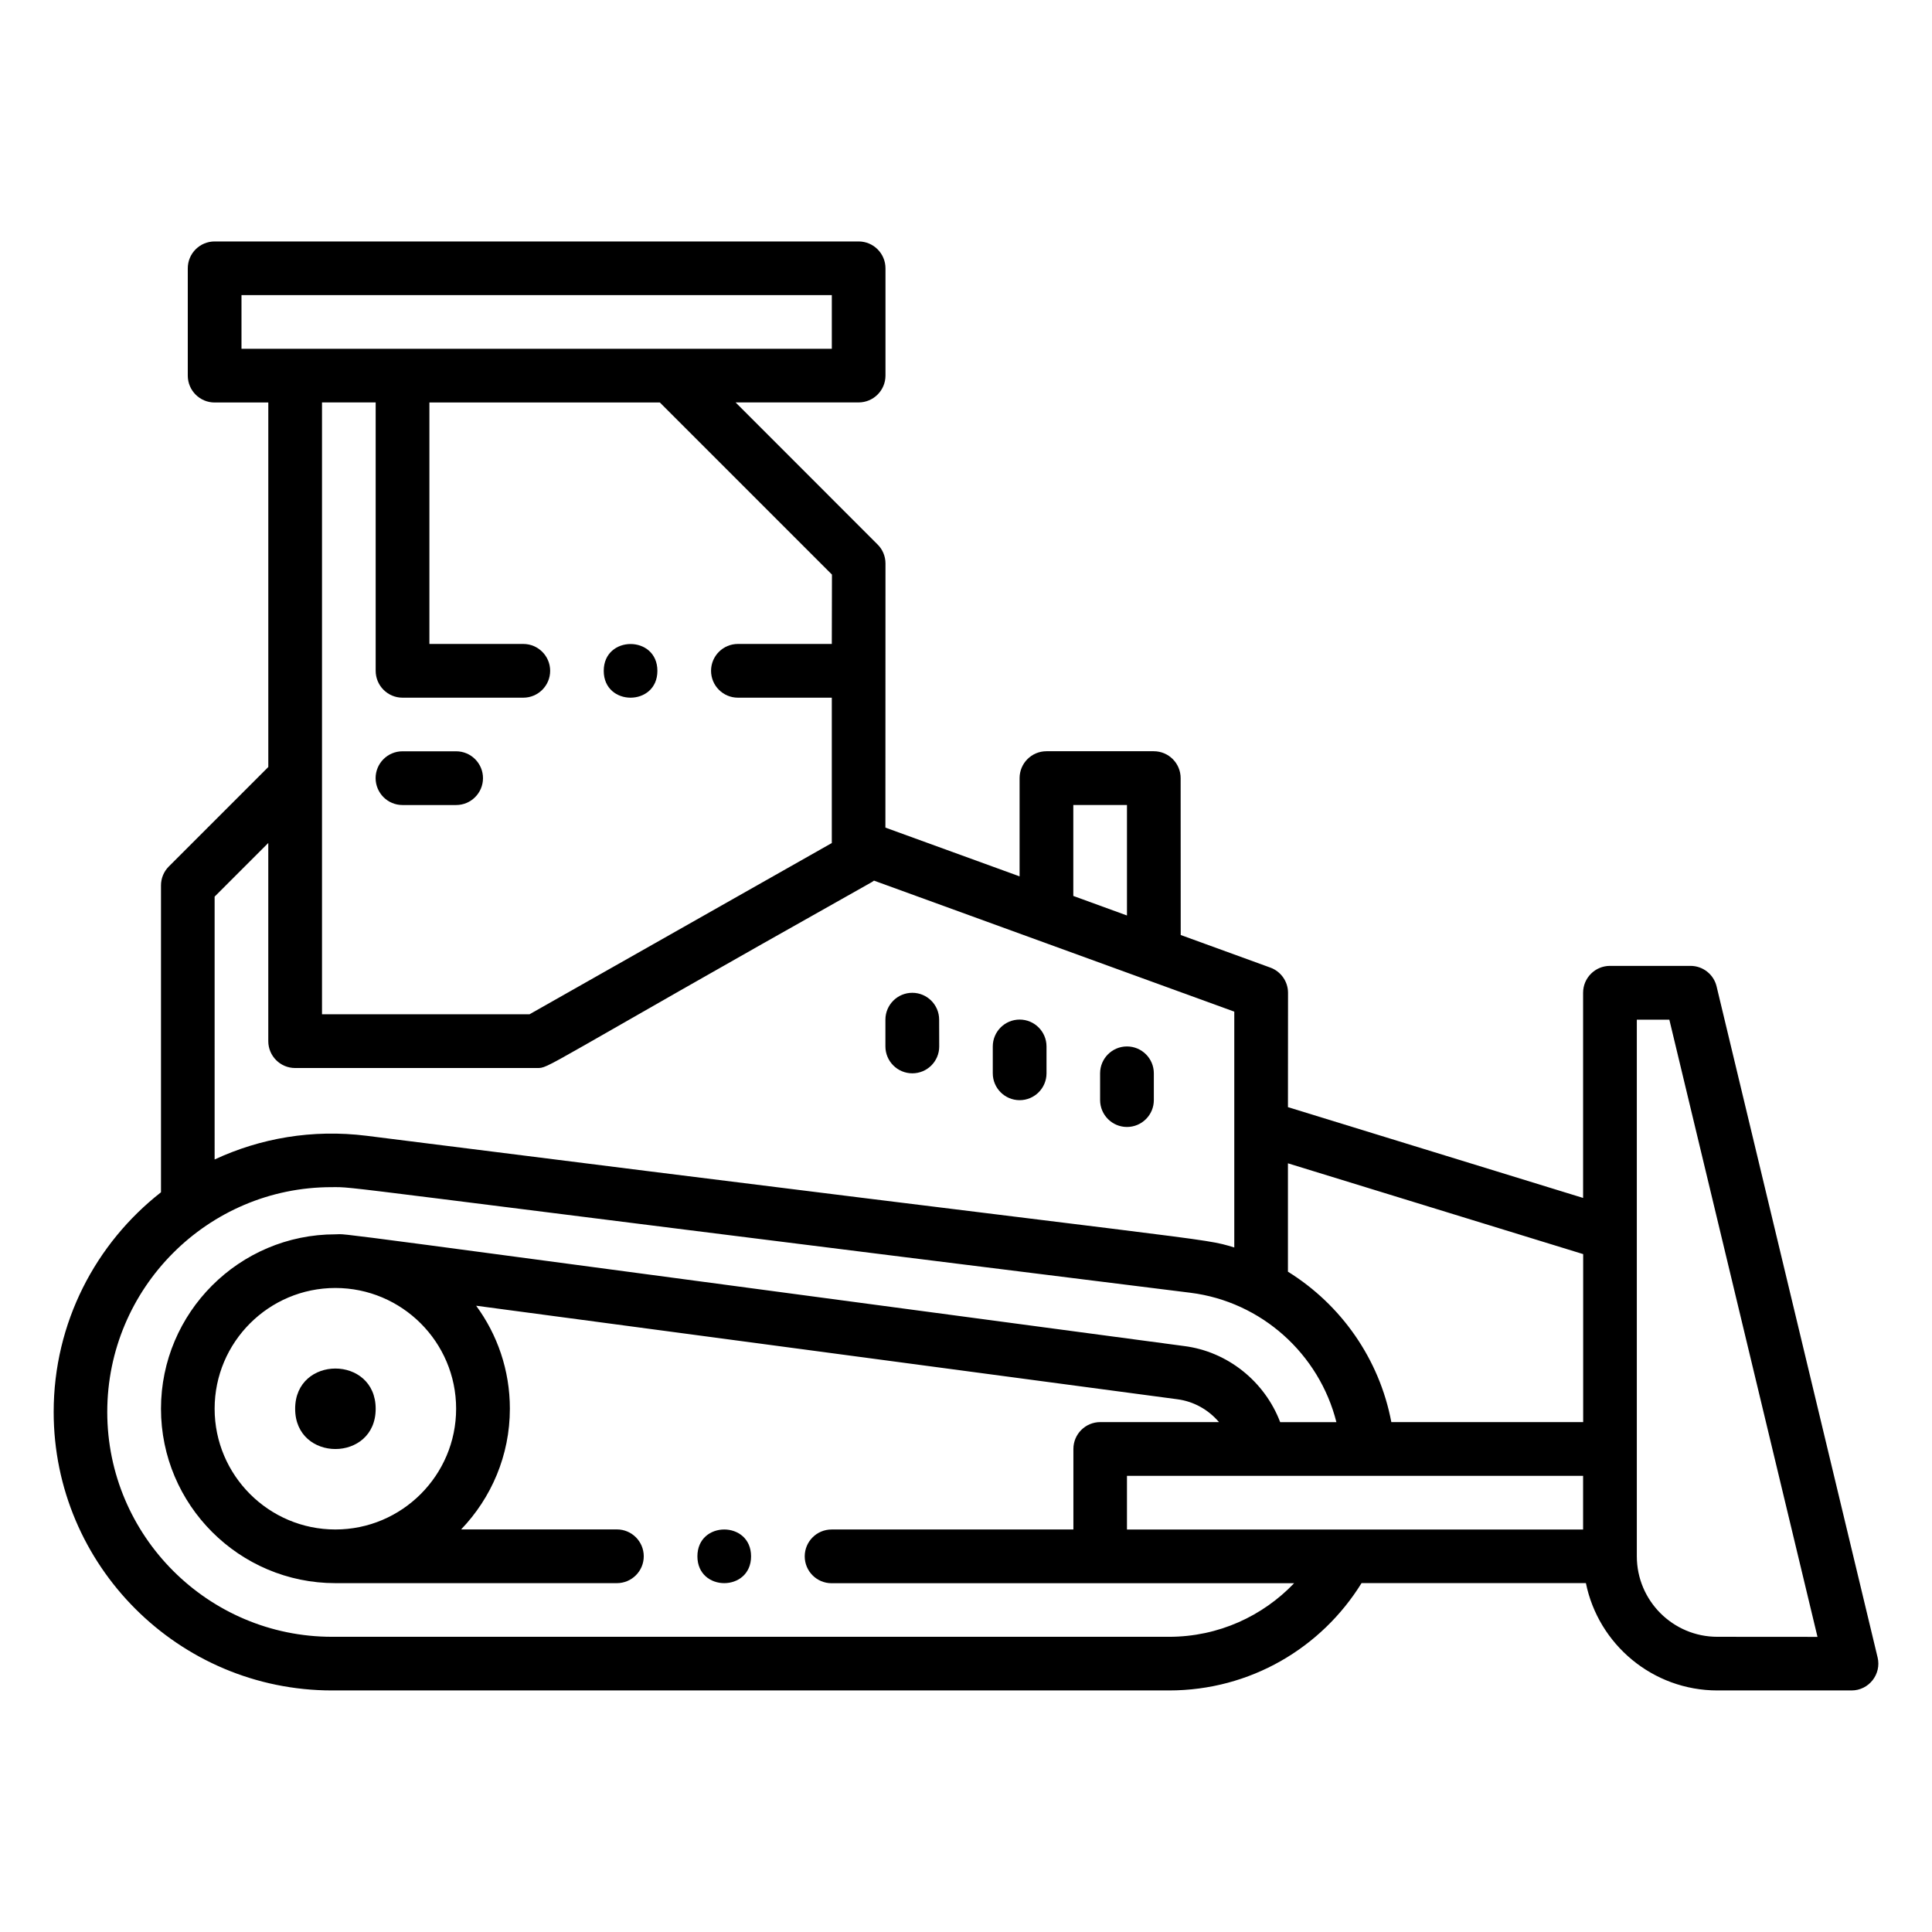 <?xml version="1.0" encoding="UTF-8"?>
<svg width="1200pt" height="1200pt" version="1.1" viewBox="0 0 1200 1200" xmlns="http://www.w3.org/2000/svg">
 <g>
  <path d="m233.34 875.02c0 33.328-50.016 33.328-50.016 0s50.016-33.328 50.016 0"/>
  <path d="m1166.2 1029.4-99.984-416.68c-1.781-7.5-8.484-12.797-16.219-12.797h-50.016c-9.188 0-16.688 7.453-16.688 16.688v127.45l-183.32-56.391 0.047-71.016c0-6.984-4.406-13.266-10.969-15.656l-55.688-20.25-0.047-97.453c0-9.188-7.453-16.688-16.688-16.688h-66.656c-9.188 0-16.688 7.453-16.688 16.688v61.031l-83.344-30.281 0.047-164.06c0-4.406-1.734-8.672-4.875-11.766l-88.219-88.266h76.406c9.188 0 16.688-7.453 16.688-16.688v-66.609c0-9.188-7.453-16.688-16.688-16.688h-399.98c-9.188 0-16.688 7.453-16.688 16.688v66.656c0 9.188 7.453 16.688 16.688 16.688h33.328v226.4l-61.781 61.781c-3.141 3.141-4.875 7.359-4.875 11.766v190.6c-40.453 31.641-66.656 80.906-66.656 136.45 0 95.391 77.578 172.97 172.97 172.97h519.79c50.531 0 94.734-26.484 119.58-66.656h139.36c7.734 38.016 41.438 66.656 81.703 66.656h83.297c10.734 0 18.703-10.078 16.172-20.578zm-182.86-250.45v104.34h-119.16c-7.406-39.234-31.219-72.938-64.219-93.422v-67.312zm-283.36 171.05v-33.328h283.31v33.328zm-33.328-450h33.328v68.625l-33.328-12.141zm-516.66-316.69h366.66v33.328h-366.66zm83.344 66.656v166.69c0 9.188 7.453 16.688 16.688 16.688h75c9.188 0 16.688-7.453 16.688-16.688 0-9.188-7.453-16.688-16.688-16.688h-58.312v-150h143.11l106.92 106.92-0.094 43.078h-58.312c-9.188 0-16.688 7.453-16.688 16.688 0 9.188 7.453 16.688 16.688 16.688h58.312v90.281l-187.74 106.36h-128.9v-380.02zm-100.03 306.94 33.328-33.328v123.1c0 9.188 7.453 16.688 16.688 16.688h150c8.344 0-0.562 1.922 208.22-115.5 0.469-0.281 0.891-0.562 1.312-0.891l223.78 81.375v146.48c-21.516-6.516-2.438-1.641-538.92-69.375-33.797-4.219-66.141 1.547-94.406 14.719zm592.74 459.74h-519.79c-76.969 0-139.64-62.625-139.64-139.64 0-77.016 62.484-139.64 139.31-139.64 16.688 0-14.766-2.578 533.39 65.578 44.344 5.531 80.109 38.156 90.75 80.391h-34.922c-9.562-25.172-32.531-43.875-59.766-47.297-560.63-74.812-516.74-69.375-527.06-69.375-59.719 0-108.33 48.609-108.33 108.33s48.609 108.33 108.33 108.33h174.84c9.188 0 16.688-7.453 16.688-16.688 0-9.188-7.453-16.688-16.688-16.688h-96.75c18.703-19.5 30.281-45.891 30.281-75 0-23.906-7.781-46.031-20.953-63.938l435.42 58.078c10.312 1.312 19.5 6.562 25.969 14.203h-73.734c-9.188 0-16.688 7.453-16.688 16.688v50.016h-150.19c-9.188 0-16.688 7.453-16.688 16.688 0 9.188 7.453 16.688 16.688 16.688h287.29c-19.406 20.297-46.828 33.281-77.766 33.281zm-442.74-141.66c0 41.344-33.656 75-75 75s-75-33.656-75-75c0-41.391 33.656-75 75-75 41.203 0 75 33.469 75 75zm783.37 141.66c-27.609 0-50.016-22.453-50.016-50.016v-333.28h20.203l92.016 383.34z"/>
  <path d="m699.98 699.98c9.188 0 16.688-7.453 16.688-16.688v-16.641c0-9.188-7.453-16.688-16.688-16.688-9.188 0-16.688 7.453-16.688 16.688v16.688c0.047 9.188 7.5 16.641 16.688 16.641z"/>
  <path d="m633.32 683.34c9.188 0 16.688-7.453 16.688-16.688v-16.688c0-9.188-7.453-16.688-16.688-16.688-9.188 0-16.688 7.453-16.688 16.688v16.688c0 9.234 7.5 16.688 16.688 16.688z"/>
  <path d="m566.68 666.66c9.188 0 16.688-7.453 16.688-16.688l-0.047-16.641c0-9.188-7.453-16.688-16.688-16.688-9.188 0-16.688 7.453-16.688 16.688v16.688c0.047 9.188 7.5 16.641 16.734 16.641z"/>
  <path d="m249.98 500.02h33.328c9.188 0 16.688-7.453 16.688-16.688 0-9.188-7.453-16.688-16.688-16.688h-33.328c-9.188 0-16.688 7.453-16.688 16.688 0.047 9.234 7.5 16.688 16.688 16.688z"/>
  <path d="m466.5 966.66c0 22.219-33.328 22.219-33.328 0s33.328-22.219 33.328 0"/>
  <path d="m408.32 416.68c0 22.219-33.328 22.219-33.328 0s33.328-22.219 33.328 0"/>
 </g>
</svg>
